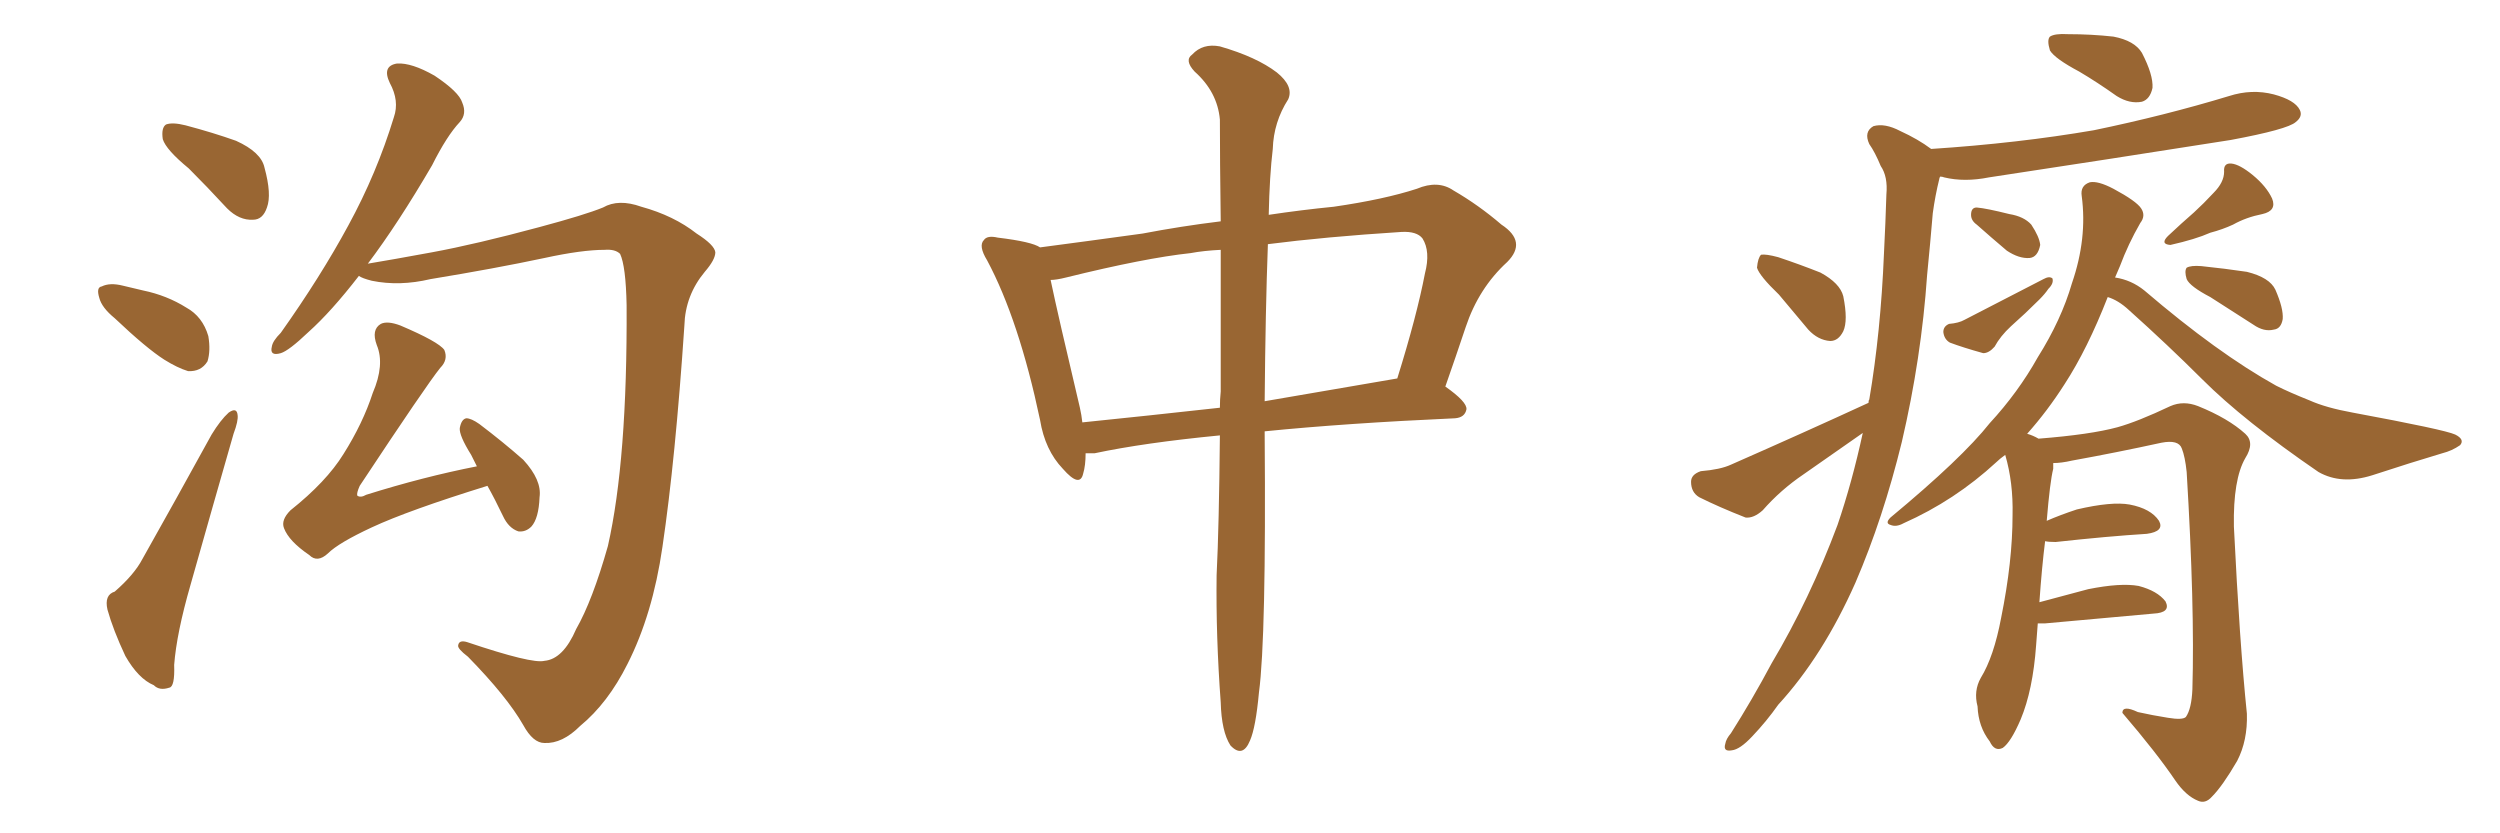 <svg xmlns="http://www.w3.org/2000/svg" xmlns:xlink="http://www.w3.org/1999/xlink" width="450" height="150"><path fill="#996633" padding="10" d="M33.98 30.32L33.98 30.32Q29.88 26.95 29.30 25.05L29.30 25.05Q29.00 23.00 29.88 22.41L29.88 22.41Q31.05 21.97 33.40 22.56L33.40 22.56Q38.38 23.88 42.48 25.34L42.48 25.34Q47.02 27.39 47.61 30.18L47.61 30.18Q48.93 35.01 48.05 37.35L48.05 37.35Q47.31 39.55 45.56 39.55L45.56 39.55Q43.07 39.70 40.87 37.50L40.87 37.50Q37.21 33.54 33.98 30.32ZM20.65 57.28L20.65 57.28Q18.31 55.37 17.87 53.61L17.87 53.61Q17.29 51.71 18.31 51.56L18.31 51.56Q19.78 50.83 22.12 51.42L22.12 51.42Q23.88 51.86 25.78 52.29L25.78 52.29Q30.03 53.17 33.54 55.37L33.54 55.37Q36.47 56.98 37.50 60.50L37.50 60.50Q37.94 63.13 37.35 65.04L37.35 65.04Q36.18 66.94 33.84 66.80L33.84 66.80Q31.93 66.21 29.59 64.75L29.59 64.75Q26.37 62.70 20.65 57.28ZM20.65 106.49L20.65 106.49Q24.17 103.42 25.63 100.63L25.63 100.63Q31.49 90.23 38.09 78.22L38.09 78.22Q39.70 75.59 41.16 74.27L41.16 74.27Q42.63 73.24 42.77 74.71L42.77 74.71Q42.92 75.73 42.04 78.08L42.04 78.08Q38.38 90.82 34.28 105.32L34.28 105.32Q31.79 113.96 31.35 119.68L31.35 119.68Q31.49 123.63 30.47 123.78L30.47 123.78Q28.71 124.37 27.69 123.34L27.69 123.34Q24.90 122.17 22.56 118.07L22.56 118.07Q20.36 113.38 19.34 109.72L19.34 109.72Q18.75 107.08 20.65 106.49ZM98.00 118.95L98.00 118.95Q101.37 118.65 103.71 113.23L103.71 113.23Q106.64 108.11 109.42 98.29L109.42 98.29Q112.94 82.76 112.79 54.93L112.79 54.93Q112.65 47.90 111.62 45.70L111.62 45.70Q110.74 44.82 108.84 44.97L108.84 44.97Q104.74 44.97 98.00 46.44L98.00 46.44Q89.06 48.34 77.49 50.24L77.49 50.24Q71.92 51.56 66.94 50.54L66.94 50.54Q65.19 50.10 64.60 49.66L64.60 49.66Q59.62 56.10 55.52 59.77L55.52 59.77Q52.00 63.13 50.54 63.57L50.54 63.57Q48.49 64.16 48.93 62.40L48.93 62.40Q49.07 61.38 50.54 59.91L50.54 59.91Q57.71 49.80 62.70 40.58L62.70 40.58Q67.82 31.20 70.90 21.09L70.90 21.09Q71.92 18.16 70.17 14.94L70.17 14.94Q68.70 11.87 71.48 11.43L71.48 11.43Q74.12 11.28 78.22 13.62L78.22 13.62Q82.62 16.55 83.20 18.46L83.20 18.46Q84.08 20.51 82.76 21.97L82.76 21.97Q80.42 24.46 77.78 29.74L77.78 29.74Q71.63 40.28 66.21 47.46L66.21 47.46Q70.61 46.73 77.78 45.41L77.78 45.41Q85.69 43.95 97.12 40.87L97.12 40.87Q105.32 38.67 108.54 37.35L108.54 37.35Q111.33 35.74 115.43 37.21L115.43 37.21Q121.29 38.82 125.39 42.04L125.39 42.04Q128.61 44.09 128.76 45.41L128.76 45.41Q128.76 46.73 126.86 48.93L126.86 48.93Q123.34 53.17 123.19 58.59L123.19 58.59Q121.58 82.62 119.24 98.44L119.24 98.44Q117.48 110.60 112.94 119.53L112.94 119.53Q109.42 126.56 104.44 130.66L104.44 130.66Q101.22 133.89 98.00 133.74L98.00 133.74Q95.95 133.74 94.19 130.52L94.19 130.52Q91.26 125.39 84.23 118.21L84.23 118.21Q82.32 116.75 82.47 116.16L82.47 116.16Q82.62 115.14 84.08 115.58L84.08 115.58Q95.80 119.53 98.00 118.95ZM87.74 87.45L87.74 87.45L87.74 87.45Q73.54 91.85 66.94 94.92L66.94 94.92Q60.94 97.71 59.03 99.61L59.03 99.61Q57.13 101.37 55.66 99.90L55.66 99.90Q52.00 97.41 51.12 95.07L51.12 95.07Q50.54 93.60 52.29 91.85L52.29 91.85Q58.74 86.72 61.82 81.74L61.82 81.74Q65.33 76.17 67.09 70.75L67.09 70.75Q69.29 65.63 67.82 62.11L67.82 62.11Q66.80 59.33 68.55 58.30L68.55 58.30Q69.73 57.71 72.07 58.59L72.07 58.59Q78.96 61.52 79.98 62.99L79.98 62.99Q80.71 64.75 79.25 66.21L79.25 66.21Q76.76 69.29 64.75 87.45L64.75 87.45Q64.16 88.77 64.31 89.21L64.31 89.21Q64.89 89.65 65.92 89.06L65.92 89.06Q76.17 85.84 85.84 83.94L85.84 83.94Q85.25 82.76 84.81 81.88L84.81 81.88Q82.62 78.37 82.76 77.05L82.76 77.05Q83.06 75.44 83.94 75.29L83.94 75.29Q84.81 75.29 86.28 76.32L86.28 76.32Q90.53 79.54 94.19 82.76L94.19 82.76Q97.56 86.43 97.12 89.50L97.12 89.50Q96.97 93.31 95.65 94.78L95.65 94.78Q94.63 95.80 93.31 95.65L93.31 95.65Q91.55 95.07 90.53 92.87L90.53 92.87Q89.06 89.79 87.74 87.45ZM219.58 78.37L219.58 78.37Q205.96 79.69 197.02 81.59L197.02 81.59Q196.00 81.59 195.41 81.59L195.41 81.59Q195.41 83.79 194.97 85.25L194.97 85.25Q194.38 87.89 191.31 84.38L191.31 84.38Q188.09 81.01 187.21 75.59L187.21 75.59Q183.40 57.57 177.69 46.88L177.69 46.88Q176.07 44.24 177.10 43.21L177.10 43.21Q177.69 42.33 179.59 42.77L179.59 42.77Q185.74 43.51 187.21 44.53L187.21 44.53Q194.97 43.51 205.66 42.04L205.66 42.04Q212.55 40.72 219.73 39.84L219.73 39.84Q219.58 28.71 219.58 21.53L219.58 21.53Q219.14 16.55 215.04 12.89L215.04 12.89Q213.13 10.84 214.60 9.81L214.60 9.81Q216.50 7.76 219.58 8.35L219.58 8.35Q226.17 10.25 229.83 13.04L229.83 13.04Q232.91 15.53 231.88 17.87L231.88 17.87Q229.25 21.97 229.10 26.81L229.10 26.81Q228.52 31.64 228.37 38.67L228.37 38.67Q234.23 37.79 240.09 37.21L240.09 37.21Q249.17 35.89 255.03 33.98L255.03 33.98Q258.84 32.37 261.62 34.28L261.62 34.28Q266.16 36.91 270.26 40.43L270.26 40.43Q274.95 43.51 271.29 47.17L271.29 47.17Q266.16 51.86 263.82 58.89L263.82 58.89Q262.06 64.16 260.16 69.58L260.16 69.58Q264.11 72.36 263.96 73.68L263.96 73.68Q263.67 75.15 261.91 75.29L261.91 75.29Q242.29 76.17 227.64 77.64L227.64 77.64Q227.64 77.93 227.64 78.08L227.64 78.08Q227.93 114.84 226.61 124.66L226.61 124.66Q226.03 130.96 225 133.30L225 133.30Q223.68 136.52 221.48 134.18L221.48 134.18Q219.87 131.69 219.73 126.42L219.73 126.42Q218.85 114.55 218.99 103.56L218.99 103.56Q219.43 94.63 219.58 78.37ZM219.73 70.46L219.73 70.46Q219.73 56.10 219.73 44.97L219.73 44.97Q216.65 45.12 214.31 45.56L214.31 45.56Q206.10 46.44 191.89 49.95L191.89 49.95Q190.14 50.39 189.11 50.39L189.11 50.39Q190.43 56.69 194.38 73.39L194.38 73.39Q194.68 74.71 194.82 76.03L194.82 76.03Q206.40 74.85 219.58 73.39L219.58 73.39Q219.58 71.92 219.73 70.46ZM228.22 43.95L228.22 43.95L228.22 43.95Q227.78 55.81 227.64 72.22L227.64 72.22Q238.77 70.31 251.51 68.12L251.51 68.12Q255.03 56.84 256.49 49.22L256.49 49.22Q257.52 45.26 256.05 42.92L256.05 42.92Q255.03 41.60 252.25 41.75L252.25 41.75Q238.48 42.63 228.22 43.95ZM374.27 12.89L374.27 12.89Q369.87 10.55 368.99 9.08L368.99 9.08Q368.41 7.18 368.99 6.59L368.99 6.59Q369.87 6.01 372.22 6.15L372.22 6.15Q376.46 6.15 380.42 6.59L380.42 6.59Q384.23 7.32 385.55 9.52L385.55 9.52Q387.60 13.48 387.45 15.82L387.45 15.82Q387.01 17.87 385.55 18.31L385.55 18.31Q383.35 18.75 381.01 17.29L381.01 17.29Q377.49 14.79 374.27 12.89ZM320.21 53.03L320.21 53.03Q316.70 49.66 316.26 48.19L316.26 48.19Q316.41 46.44 316.99 45.85L316.99 45.85Q317.87 45.70 320.07 46.29L320.07 46.29Q324.02 47.61 327.69 49.07L327.69 49.07Q331.20 50.98 331.79 53.32L331.79 53.32Q332.67 57.71 331.79 59.62L331.79 59.62Q330.91 61.38 329.44 61.38L329.44 61.38Q327.25 61.23 325.49 59.33L325.49 59.33Q322.56 55.81 320.21 53.03ZM336.33 72.51L336.33 72.51Q336.33 72.07 336.47 71.92L336.47 71.92Q338.53 59.77 339.11 45.70L339.11 45.70Q339.40 39.99 339.55 35.01L339.55 35.01Q339.84 31.79 338.53 29.88L338.53 29.88Q337.50 27.39 336.47 25.93L336.47 25.93Q335.45 23.73 337.21 22.71L337.21 22.71Q339.26 22.12 342.04 23.58L342.04 23.58Q345.26 25.05 347.61 26.81L347.61 26.81Q363.28 25.78 376.90 23.44L376.90 23.44Q389.65 20.80 401.22 17.29L401.22 17.29Q405.32 15.97 409.28 16.99L409.28 16.99Q413.09 18.02 413.96 19.78L413.96 19.78Q414.55 20.95 413.23 21.97L413.23 21.97Q411.77 23.29 401.51 25.20L401.51 25.20Q379.25 28.71 358.01 31.93L358.01 31.93Q353.61 32.81 349.95 31.93L349.95 31.93Q349.66 31.79 349.22 31.79L349.22 31.79Q349.07 32.08 349.07 32.23L349.07 32.23Q348.34 35.16 347.90 38.38L347.90 38.38Q347.46 43.65 346.88 49.51L346.88 49.51Q345.85 64.45 342.33 79.54L342.33 79.54Q338.96 93.31 333.98 104.88L333.98 104.88Q328.13 118.07 320.07 126.86L320.07 126.86Q318.02 129.79 315.38 132.57L315.38 132.57Q313.18 134.91 311.72 135.06L311.72 135.06Q310.11 135.35 310.55 133.89L310.55 133.89Q310.69 133.01 311.57 131.98L311.57 131.98Q315.38 125.98 318.90 119.38L318.90 119.38Q325.78 107.81 330.76 94.48L330.76 94.48Q333.40 86.72 335.30 77.93L335.30 77.93Q329.88 81.74 324.61 85.40L324.61 85.40Q320.51 88.18 317.29 91.85L317.29 91.85Q315.67 93.31 314.21 93.16L314.21 93.16Q309.38 91.26 305.86 89.50L305.86 89.50Q304.39 88.62 304.39 86.72L304.39 86.72Q304.39 85.40 306.15 84.81L306.15 84.81Q309.67 84.52 311.57 83.64L311.57 83.64Q324.90 77.78 336.33 72.51ZM355.81 40.43L355.81 40.43Q354.79 39.70 354.79 38.67L354.79 38.67Q354.79 37.35 355.81 37.35L355.81 37.35Q357.57 37.50 361.67 38.53L361.67 38.53Q364.31 38.96 365.63 40.43L365.63 40.43Q367.09 42.63 367.24 44.09L367.24 44.09Q366.80 46.29 365.33 46.44L365.33 46.44Q363.43 46.58 361.23 45.12L361.23 45.12Q358.45 42.77 355.81 40.43ZM350.83 58.30L350.83 58.30Q352.59 58.15 353.61 57.57L353.61 57.57Q361.52 53.47 367.82 50.24L367.82 50.24Q368.85 49.66 369.43 50.10L369.43 50.10Q369.73 50.98 368.70 52.00L368.70 52.00Q368.12 52.88 367.09 53.91L367.09 53.91Q364.60 56.40 361.96 58.74L361.96 58.74Q360.06 60.50 359.03 62.40L359.03 62.40Q358.01 63.57 356.98 63.57L356.98 63.57Q353.32 62.55 350.98 61.67L350.98 61.67Q349.95 61.08 349.80 59.77L349.80 59.77Q349.80 58.74 350.83 58.30ZM398.44 34.72L398.44 34.72Q400.34 32.81 400.34 30.91L400.34 30.91Q400.20 29.30 401.66 29.44L401.66 29.44Q403.13 29.59 405.47 31.49L405.47 31.49Q407.96 33.54 408.98 35.74L408.98 35.74Q409.86 37.94 407.23 38.53L407.23 38.53Q404.30 39.11 401.95 40.43L401.95 40.43Q400.05 41.31 397.85 41.89L397.85 41.89Q395.21 43.07 390.67 44.09L390.67 44.09Q388.77 43.95 390.23 42.48L390.23 42.48Q392.72 40.14 394.92 38.23L394.92 38.23Q396.68 36.62 398.44 34.72ZM397.85 53.47L397.85 53.47Q394.19 51.56 393.60 50.24L393.60 50.24Q393.16 48.78 393.60 48.19L393.60 48.19Q394.34 47.75 396.24 47.90L396.24 47.90Q400.49 48.34 404.44 48.93L404.44 48.93Q408.54 49.95 409.57 52.15L409.57 52.15Q411.04 55.52 410.89 57.42L410.89 57.42Q410.60 59.18 409.28 59.33L409.28 59.33Q407.52 59.77 405.62 58.45L405.62 58.45Q401.51 55.81 397.85 53.47ZM366.80 112.21L366.80 112.21L366.80 112.21Q366.65 114.26 366.50 116.16L366.50 116.16Q365.92 124.22 363.72 129.49L363.72 129.49Q361.96 133.59 360.50 134.62L360.50 134.62Q359.03 135.35 358.15 133.45L358.15 133.45Q356.10 130.81 355.96 127.15L355.96 127.15Q355.22 124.37 356.54 122.02L356.54 122.02Q358.89 118.21 360.21 111.18L360.21 111.18Q362.26 101.07 362.26 92.72L362.26 92.72Q362.40 86.87 360.94 81.88L360.94 81.88Q359.91 82.62 359.33 83.20L359.33 83.20Q351.86 90.09 342.63 94.19L342.63 94.19Q341.31 94.92 340.28 94.48L340.28 94.48Q339.26 94.19 340.28 93.16L340.28 93.16Q353.17 82.47 358.15 76.17L358.15 76.17Q363.28 70.61 366.80 64.31L366.80 64.31Q371.04 57.57 372.95 50.98L372.95 50.98Q375.73 42.92 374.71 35.30L374.71 35.30Q374.41 33.40 376.17 32.81L376.17 32.81Q377.64 32.52 380.42 33.98L380.42 33.98Q384.52 36.18 385.40 37.50L385.40 37.50Q386.28 38.82 385.25 40.14L385.25 40.14Q383.06 43.95 381.59 47.90L381.59 47.90Q381.15 48.93 380.71 49.95L380.71 49.95Q383.64 50.39 385.99 52.29L385.99 52.29Q399.17 63.57 409.72 69.43L409.72 69.43Q412.06 70.61 415.72 72.07L415.72 72.07Q418.65 73.39 423.49 74.27L423.49 74.27Q440.04 77.34 441.94 78.22L441.94 78.22Q443.70 79.10 442.82 80.13L442.82 80.13Q441.36 81.15 439.60 81.59L439.60 81.59Q434.18 83.20 427.00 85.55L427.00 85.55Q421.44 87.30 417.33 84.96L417.33 84.96Q403.86 75.73 396.39 68.26L396.39 68.26Q390.23 62.11 383.20 55.81L383.20 55.81Q381.30 54.05 379.39 53.47L379.39 53.47Q375.73 62.84 371.63 69.14L371.63 69.14Q368.55 73.97 364.89 78.08L364.89 78.08Q365.92 78.37 366.94 78.96L366.94 78.96Q376.32 78.22 381.15 76.90L381.15 76.90Q384.81 75.88 390.67 73.10L390.67 73.10Q393.02 72.07 395.65 73.10L395.65 73.10Q401.07 75.29 404.15 78.08L404.15 78.08Q405.91 79.69 404.15 82.47L404.15 82.47Q401.95 86.28 402.10 94.78L402.10 94.78Q403.13 115.72 404.44 128.47L404.44 128.47Q404.59 133.30 402.69 136.96L402.69 136.96Q400.05 141.50 398.14 143.41L398.14 143.41Q396.97 144.73 395.65 144.14L395.65 144.14Q393.46 143.26 391.55 140.48L391.55 140.48Q388.18 135.50 382.03 128.32L382.03 128.32Q382.03 126.86 384.81 128.17L384.81 128.17Q387.45 128.76 390.23 129.20L390.23 129.20Q392.87 129.64 393.46 129.05L393.46 129.05Q394.48 127.59 394.63 124.07L394.63 124.07Q395.07 109.28 393.60 84.96L393.60 84.96Q393.31 82.18 392.72 80.71L392.72 80.71Q392.14 79.10 389.06 79.69L389.06 79.69Q381.01 81.45 372.95 82.91L372.95 82.91Q371.04 83.35 369.58 83.35L369.58 83.35Q369.58 83.79 369.58 84.38L369.58 84.38Q368.99 86.72 368.41 93.75L368.41 93.75Q370.75 92.72 373.83 91.70L373.83 91.70Q380.13 90.23 383.35 90.82L383.35 90.82Q387.16 91.55 388.62 93.75L388.62 93.75Q389.65 95.65 386.43 96.09L386.43 96.09Q379.39 96.53 370.02 97.56L370.02 97.56Q368.70 97.56 368.12 97.41L368.12 97.41Q367.53 102.10 367.09 108.40L367.09 108.40Q371.04 107.37 375.88 106.05L375.88 106.05Q381.74 104.88 384.96 105.47L384.96 105.47Q388.33 106.35 389.79 108.25L389.79 108.25Q390.82 110.30 387.60 110.45L387.60 110.45Q379.25 111.18 368.12 112.21L368.12 112.21Q367.38 112.21 366.80 112.21Z"/></svg>